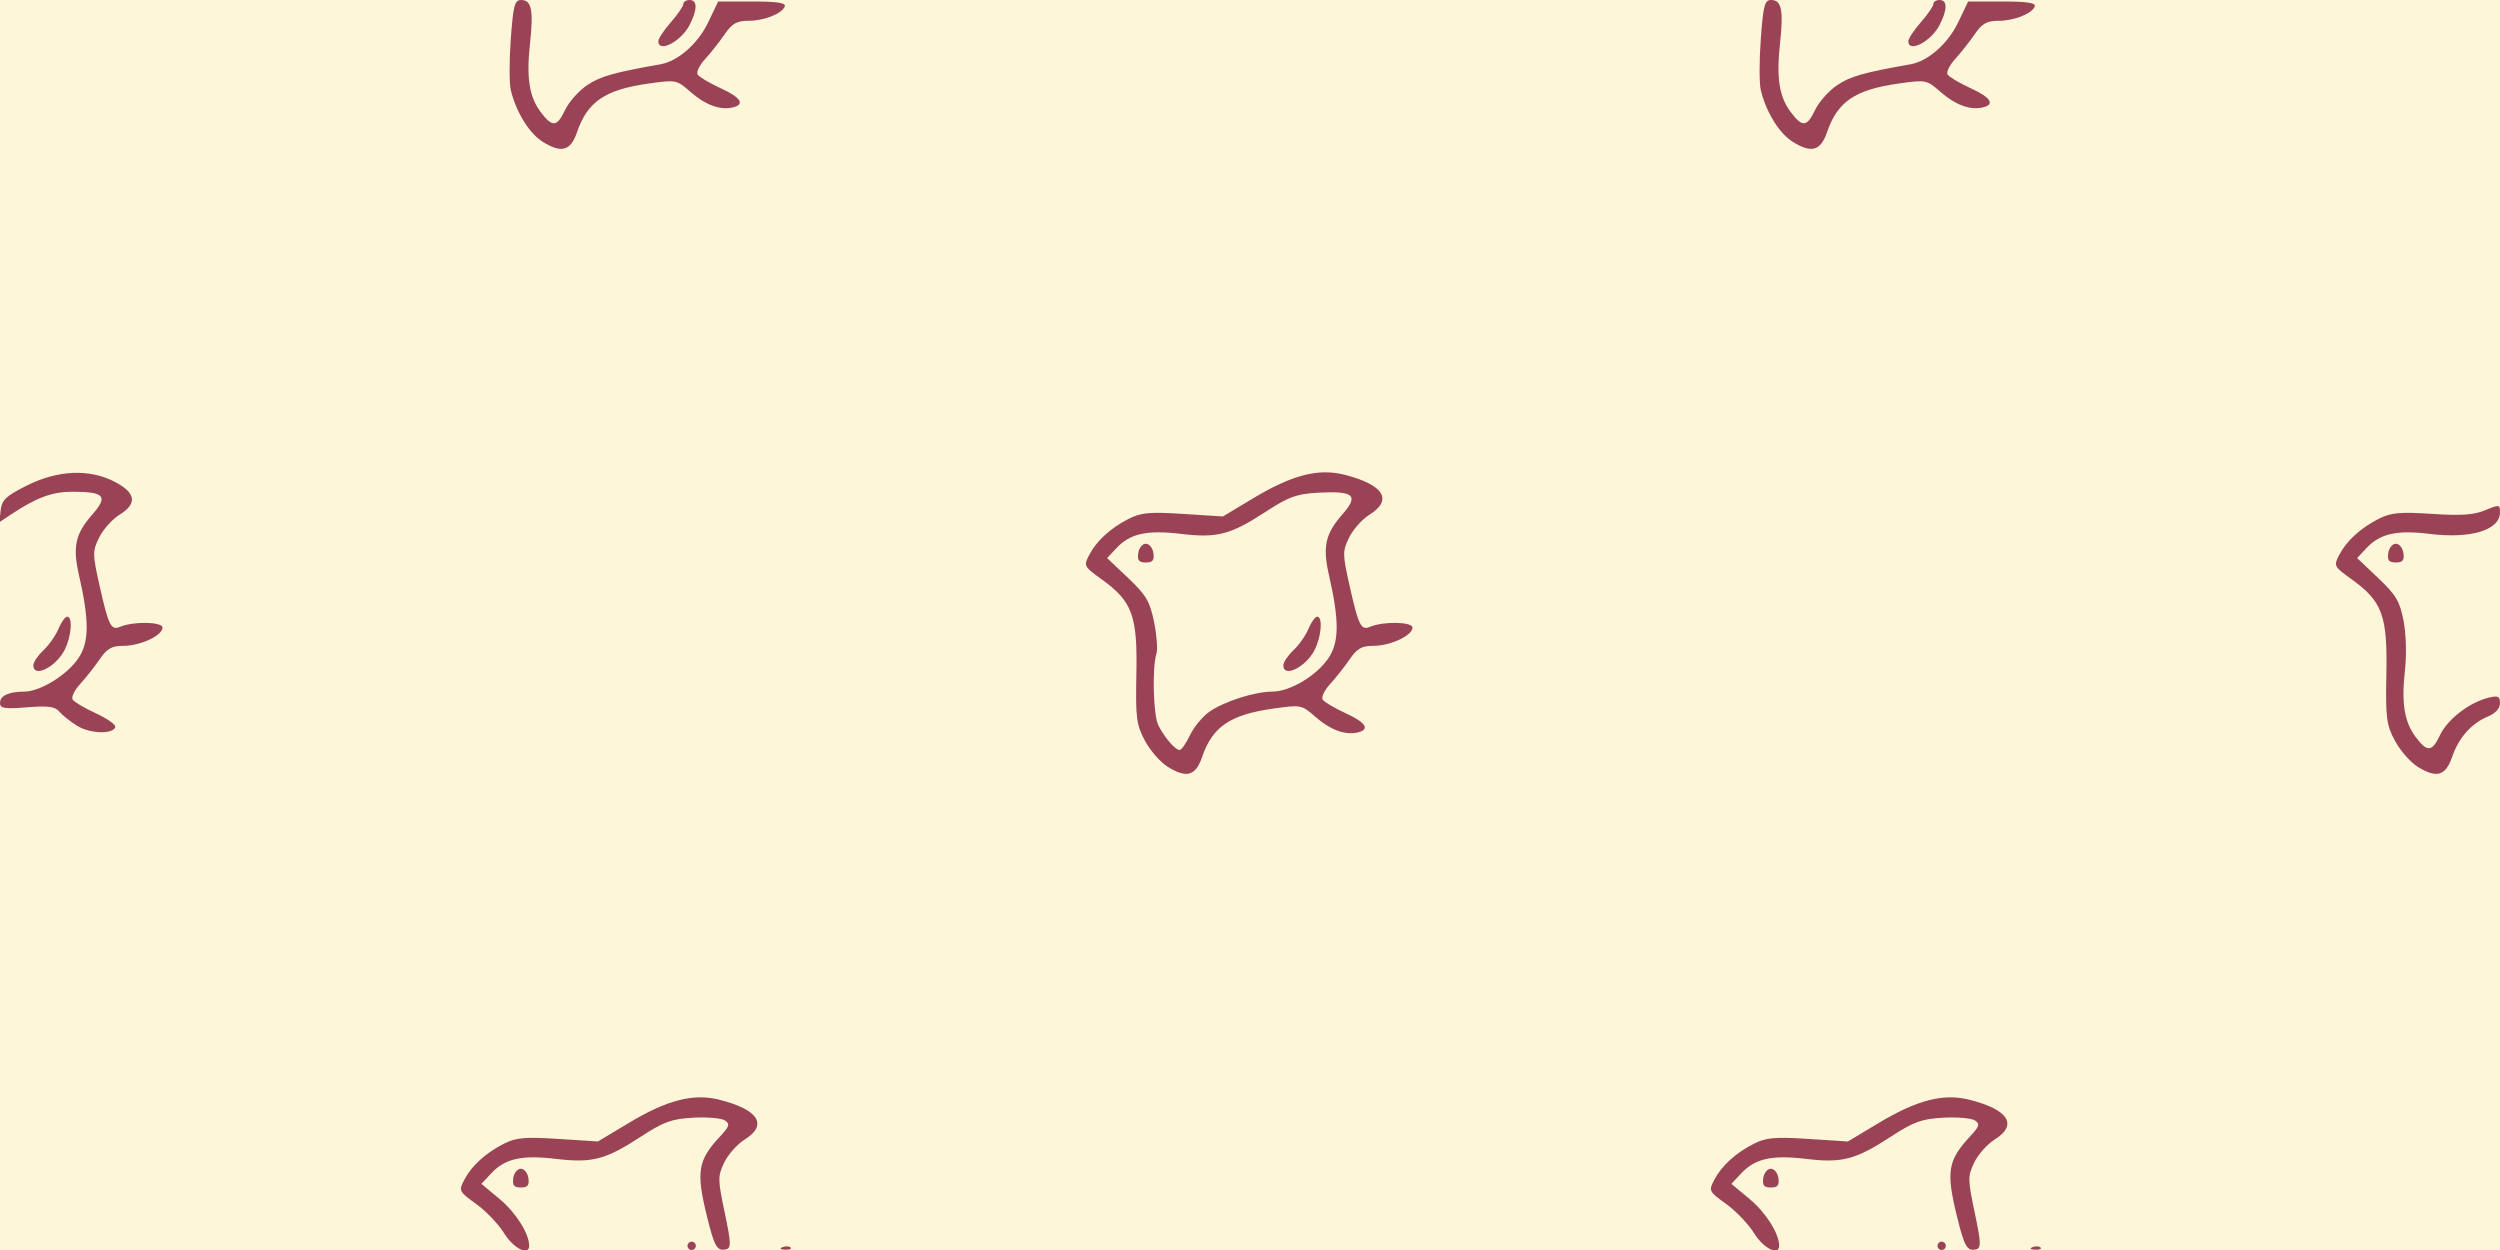 <?xml version="1.0" encoding="UTF-8" standalone="no"?>
<!-- Created with Inkscape (http://www.inkscape.org/) -->

<svg
   xmlns:dc="http://purl.org/dc/elements/1.1/"
   xmlns:cc="http://creativecommons.org/ns#"
   xmlns:rdf="http://www.w3.org/1999/02/22-rdf-syntax-ns#"
   xmlns:svg="http://www.w3.org/2000/svg"
   xmlns="http://www.w3.org/2000/svg"
   xmlns:sodipodi="http://sodipodi.sourceforge.net/DTD/sodipodi-0.dtd"
   xmlns:inkscape="http://www.inkscape.org/namespaces/inkscape"
   id="svg2"
   version="1.1"
   inkscape:version="0.91 r13725"
   width="600"
   height="300"
   viewBox="0 0 600 300"
   sodipodi:docname="Japanese family crest called chidori.svg">
  <rect x="0" y="0" width="600" height="300" fill="#333333" stroke="none"/>
  <defs
     id="defs6" />
  <sodipodi:namedview
     pagecolor="#ffffff"
     bordercolor="#666666"
     borderopacity="1"
     objecttolerance="10"
     gridtolerance="10"
     guidetolerance="10"
     inkscape:pageopacity="0"
     inkscape:pageshadow="2"
     inkscape:window-width="1290"
     inkscape:window-height="899"
     id="namedview4"
     showgrid="false"
     inkscape:zoom="0.78666667"
     inkscape:cx="300"
     inkscape:cy="150"
     inkscape:window-x="578"
     inkscape:window-y="93"
     inkscape:window-maximized="0"
     inkscape:current-layer="svg2" />
  <g
     id="g8070">
    <path
       style="fill:#fdf6d9"
       d="M 0,150 0,0 l 300,0 300,0 0,150 0,150 -300,0 -300,0 0,-150 z"
       id="path8074"
       inkscape:connector-curvature="0" />
    <path
       style="fill:#9b4356"
       d="m 121,296 c -1.36,-2.2 -4.389,-5.376 -6.731,-7.059 -4.126,-2.963 -4.216,-3.143 -2.859,-5.75 1.775,-3.412 5.132,-6.472 9.554,-8.711 2.886,-1.461 5.056,-1.651 13,-1.14 l 9.536,0.613 7.313,-4.392 c 9.271,-5.568 15.593,-7.2 21.818,-5.633 9.417,2.371 11.748,6.041 6.08,9.571 -1.766,1.1 -3.967,3.575 -4.891,5.5 -1.579,3.291 -1.573,4.009 0.106,12 1.544,7.351 1.588,8.546 0.323,8.844 -2.149,0.505 -2.8,-0.63 -4.612,-8.049 -2.602,-10.654 -2.149,-13.341 3.217,-19.092 2.211,-2.369 2.383,-2.95 1.128,-3.793 -0.815,-0.548 -4.23,-0.847 -7.588,-0.664 -5.2,0.282 -7.076,0.964 -12.652,4.596 -8.424,5.488 -11.655,6.332 -20.274,5.295 -8.186,-0.986 -12.219,-0.096 -15.528,3.427 l -2.411,2.566 4.366,3.627 c 3.887,3.229 7.104,8.306 7.104,11.211 0,2.531 -3.747,0.677 -6,-2.968 z M 165,299 c 0,-0.55 0.45,-1 1,-1 0.55,0 1,0.45 1,1 0,0.55 -0.45,1 -1,1 -0.55,0 -1,-0.45 -1,-1 z m 22.812,0.317 c 0.722,-0.289 1.584,-0.253 1.917,0.079 0.332,0.332 -0.258,0.569 -1.312,0.525 -1.165,-0.048 -1.402,-0.285 -0.604,-0.604 z m 233.187,-3.317 c -1.36,-2.2 -4.389,-5.376 -6.731,-7.059 -4.126,-2.963 -4.216,-3.143 -2.859,-5.75 1.775,-3.412 5.132,-6.472 9.554,-8.711 2.886,-1.461 5.056,-1.651 13,-1.14 l 9.536,0.613 7.313,-4.392 c 9.271,-5.568 15.593,-7.2 21.818,-5.633 9.417,2.371 11.748,6.041 6.08,9.571 -1.766,1.1 -3.967,3.575 -4.891,5.5 -1.579,3.291 -1.573,4.009 0.106,12 1.544,7.351 1.588,8.546 0.323,8.844 -2.149,0.505 -2.8,-0.63 -4.612,-8.049 -2.602,-10.654 -2.149,-13.341 3.217,-19.092 2.211,-2.369 2.383,-2.95 1.128,-3.793 -0.815,-0.548 -4.23,-0.847 -7.588,-0.664 -5.2,0.282 -7.076,0.964 -12.652,4.596 -8.424,5.488 -11.655,6.332 -20.274,5.295 -8.186,-0.986 -12.219,-0.096 -15.528,3.427 l -2.411,2.566 4.366,3.627 c 3.887,3.229 7.104,8.306 7.104,11.211 0,2.531 -3.747,0.677 -6,-2.968 z M 465,299 c 0,-0.55 0.45,-1 1,-1 0.55,0 1,0.45 1,1 0,0.55 -0.45,1 -1,1 -0.55,0 -1,-0.45 -1,-1 z m 22.812,0.317 c 0.722,-0.289 1.584,-0.253 1.917,0.079 0.332,0.332 -0.258,0.569 -1.312,0.525 -1.165,-0.048 -1.402,-0.285 -0.604,-0.604 z M 123.18,282.75 c 0.176,-1.238 0.995,-2.25 1.82,-2.25 0.825,0 1.644,1.012 1.82,2.25 0.246,1.732 -0.173,2.25 -1.82,2.25 -1.646,0 -2.065,-0.518 -1.82,-2.25 z m 300,0 c 0.176,-1.238 0.995,-2.25 1.82,-2.25 0.825,0 1.644,1.012 1.82,2.25 0.246,1.732 -0.173,2.25 -1.82,2.25 -1.646,0 -2.065,-0.518 -1.82,-2.25 z M 280.29,184.057 c -1.765,-1.088 -4.24,-3.908 -5.5,-6.267 -2.068,-3.872 -2.268,-5.446 -2.058,-16.184 0.272,-13.894 -0.989,-17.296 -8.377,-22.602 -4.216,-3.027 -4.304,-3.202 -2.946,-5.813 1.775,-3.412 5.132,-6.472 9.554,-8.711 2.886,-1.461 5.056,-1.651 13,-1.14 l 9.536,0.613 7.313,-4.392 c 9.271,-5.568 15.593,-7.2 21.818,-5.633 9.417,2.371 11.748,6.041 6.08,9.571 -1.766,1.1 -3.979,3.575 -4.916,5.5 -1.613,3.312 -1.607,3.937 0.114,11.625 2.142,9.569 2.737,10.75 4.942,9.804 C 331.998,149.08 339,149.216 339,150.627 339,152.526 333.691,155 329.618,155 c -2.804,0 -3.915,0.632 -5.711,3.25 -1.226,1.788 -3.331,4.451 -4.677,5.919 -1.347,1.468 -2.156,3.141 -1.8,3.718 0.357,0.577 2.882,2.074 5.611,3.326 4.936,2.264 5.88,3.979 2.547,4.625 -2.975,0.577 -6.41,-0.744 -9.894,-3.802 -3.286,-2.885 -3.457,-2.919 -10.076,-1.981 -10.402,1.473 -14.62,4.339 -17.114,11.629 -1.549,4.529 -3.705,5.152 -8.214,2.373 z m 5.286,-7.576 c 0.919,-1.936 2.997,-4.465 4.619,-5.62 3.492,-2.486 10.877,-4.854 15.213,-4.877 4.227,-0.022 10.541,-3.792 13.4,-7.999 2.615,-3.848 2.649,-9.014 0.133,-20.022 -1.547,-6.767 -0.857,-9.851 3.248,-14.527 3.999,-4.555 2.771,-5.655 -5.795,-5.191 -5.2,0.282 -7.076,0.964 -12.652,4.596 -8.424,5.488 -11.655,6.332 -20.274,5.295 -8.128,-0.979 -12.219,-0.096 -15.439,3.332 l -2.322,2.471 5.046,4.78 c 4.32,4.093 5.214,5.606 6.215,10.524 0.643,3.159 0.909,6.564 0.591,7.566 -1.085,3.418 -0.779,14.914 0.461,17.305 1.559,3.008 4.046,5.885 5.087,5.885 0.439,0 1.55,-1.584 2.468,-3.52 z M 308,159.674 c 0,-0.729 1.089,-2.349 2.42,-3.599 1.331,-1.25 2.96,-3.579 3.621,-5.174 0.661,-1.596 1.597,-2.901 2.08,-2.901 1.399,0 1.019,4.828 -0.632,8.02 C 313.348,160.161 308,162.771 308,159.674 Z M 273.18,132.75 c 0.176,-1.238 0.995,-2.25 1.82,-2.25 0.825,0 1.644,1.012 1.82,2.25 0.246,1.732 -0.173,2.25 -1.82,2.25 -1.646,0 -2.065,-0.518 -1.82,-2.25 z m 307.11,51.307 c -1.765,-1.088 -4.24,-3.908 -5.5,-6.267 -2.068,-3.872 -2.268,-5.446 -2.058,-16.184 0.272,-13.894 -0.989,-17.296 -8.377,-22.602 -4.216,-3.027 -4.304,-3.202 -2.946,-5.813 1.775,-3.412 5.132,-6.472 9.555,-8.711 2.872,-1.453 5.046,-1.65 12.7,-1.147 7.008,0.46 10.091,0.249 12.785,-0.877 3.375,-1.41 3.55,-1.385 3.55,0.507 0,4.277 -7.046,6.415 -17,5.16 -7.661,-0.966 -11.786,-0.045 -14.97,3.345 l -2.322,2.471 5.046,4.78 c 4.299,4.073 5.202,5.594 6.103,10.28 0.616,3.204 0.749,8.234 0.319,12.049 -0.861,7.64 -0.128,12.199 2.535,15.766 2.818,3.774 3.948,3.708 5.871,-0.345 1.826,-3.849 7.064,-7.896 11.668,-9.017 2.302,-0.56 2.75,-0.345 2.75,1.318 0,1.25 -1.076,2.433 -2.901,3.189 -3.949,1.636 -7.01,5.092 -8.585,9.696 -1.56,4.559 -3.706,5.186 -8.224,2.401 z M 18.5,174.184 c -1.65,-1.023 -3.574,-2.555 -4.275,-3.405 -1.001,-1.212 -2.668,-1.433 -7.75,-1.025 C 1.103,170.185 0,170.013 0,168.744 c 0,-1.771 2.04,-2.737 5.832,-2.76 3.849,-0.024 10.231,-3.957 12.977,-7.999 2.615,-3.848 2.649,-9.014 0.133,-20.022 -1.547,-6.767 -0.857,-9.851 3.248,-14.527 3.812,-4.342 2.891,-5.398 -4.729,-5.421 -4.896,-0.015 -8.671,1.373 -14.794,5.441 l -2.833,1.882 0.333,-2.919 C 0.446,119.972 1.465,119.018 6.474,116.517 13.904,112.806 21.458,112.48 27.5,115.611 c 5.107,2.647 5.516,5.248 1.239,7.889 -1.782,1.1 -4.006,3.575 -4.944,5.5 -1.613,3.312 -1.607,3.937 0.114,11.625 2.142,9.569 2.737,10.75 4.942,9.804 C 31.998,149.08 39,149.216 39,150.627 39,152.526 33.691,155 29.618,155 c -2.804,0 -3.915,0.632 -5.711,3.25 -1.226,1.788 -3.331,4.451 -4.677,5.919 -1.347,1.468 -2.156,3.141 -1.8,3.718 0.357,0.577 2.882,2.074 5.611,3.326 2.729,1.252 4.814,2.729 4.633,3.281 -0.585,1.787 -6.091,1.601 -9.175,-0.311 z M 8,159.674 c 0,-0.729 1.089,-2.349 2.42,-3.599 1.331,-1.25 2.96,-3.579 3.621,-5.174 C 14.702,149.306 15.638,148 16.121,148 c 1.399,0 1.019,4.828 -0.632,8.02 C 13.348,160.161 8,162.771 8,159.674 Z M 573.18,132.75 c 0.176,-1.238 0.995,-2.25 1.82,-2.25 0.825,0 1.644,1.012 1.82,2.25 0.246,1.732 -0.173,2.25 -1.82,2.25 -1.646,0 -2.065,-0.518 -1.82,-2.25 z M 130.29,34.057 c -3.24,-1.997 -6.425,-7.14 -7.699,-12.434 -0.381,-1.582 -0.383,-7.095 -0.005,-12.25 C 123.18,1.278 123.519,0 125.07,0 c 2.514,0 3.001,2.417 2.122,10.528 -0.88,8.121 -0.175,12.677 2.519,16.286 2.818,3.774 3.948,3.708 5.871,-0.345 0.952,-2.006 3.381,-4.74 5.397,-6.074 3.163,-2.093 6.336,-2.991 17.58,-4.974 4.158,-0.733 8.952,-4.946 11.367,-9.985 l 2.426,-5.065 8.224,-0.007 c 5.935,-0.005 8.097,0.323 7.769,1.179 C 187.667,3.311 183.356,5 179.521,5 c -2.695,0 -3.839,0.662 -5.614,3.25 -1.226,1.788 -3.331,4.451 -4.677,5.919 -1.347,1.468 -2.156,3.141 -1.8,3.718 0.357,0.577 2.882,2.074 5.611,3.326 4.936,2.264 5.88,3.979 2.547,4.625 -2.975,0.577 -6.41,-0.744 -9.894,-3.802 -3.286,-2.885 -3.457,-2.919 -10.076,-1.981 -10.402,1.473 -14.62,4.339 -17.114,11.629 -1.549,4.529 -3.705,5.152 -8.214,2.373 z m 300,0 c -3.24,-1.997 -6.425,-7.14 -7.699,-12.434 -0.381,-1.582 -0.383,-7.095 -0.005,-12.25 C 423.18,1.278 423.519,0 425.07,0 c 2.514,0 3.001,2.417 2.122,10.528 -0.88,8.121 -0.175,12.677 2.519,16.286 2.818,3.774 3.948,3.708 5.871,-0.345 0.952,-2.006 3.381,-4.74 5.397,-6.074 3.163,-2.093 6.336,-2.991 17.58,-4.974 4.158,-0.733 8.952,-4.946 11.367,-9.985 l 2.426,-5.065 8.224,-0.007 c 5.935,-0.005 8.097,0.323 7.769,1.179 C 487.667,3.311 483.356,5 479.521,5 c -2.695,0 -3.839,0.662 -5.614,3.25 -1.226,1.788 -3.331,4.451 -4.677,5.919 -1.347,1.468 -2.156,3.141 -1.8,3.718 0.357,0.577 2.882,2.074 5.611,3.326 4.936,2.264 5.88,3.979 2.547,4.625 -2.975,0.577 -6.41,-0.744 -9.894,-3.802 -3.286,-2.885 -3.457,-2.919 -10.076,-1.981 -10.402,1.473 -14.62,4.339 -17.114,11.629 -1.549,4.529 -3.705,5.152 -8.214,2.373 z M 158,9.882 c 0,-0.615 1.35,-2.656 3,-4.535 1.65,-1.879 3,-3.851 3,-4.382 C 164,0.434 164.675,0 165.5,0 c 1.915,0 1.911,2.304 -0.01,6.02 C 163.436,9.991 158,12.794 158,9.882 Z m 300,0 c 0,-0.615 1.35,-2.656 3,-4.535 1.65,-1.879 3,-3.851 3,-4.382 C 464,0.434 464.675,0 465.5,0 c 1.915,0 1.911,2.304 -0.01,6.02 C 463.436,9.991 458,12.794 458,9.882 Z"
       id="path8072"
       inkscape:connector-curvature="0" />
  </g>
</svg>
